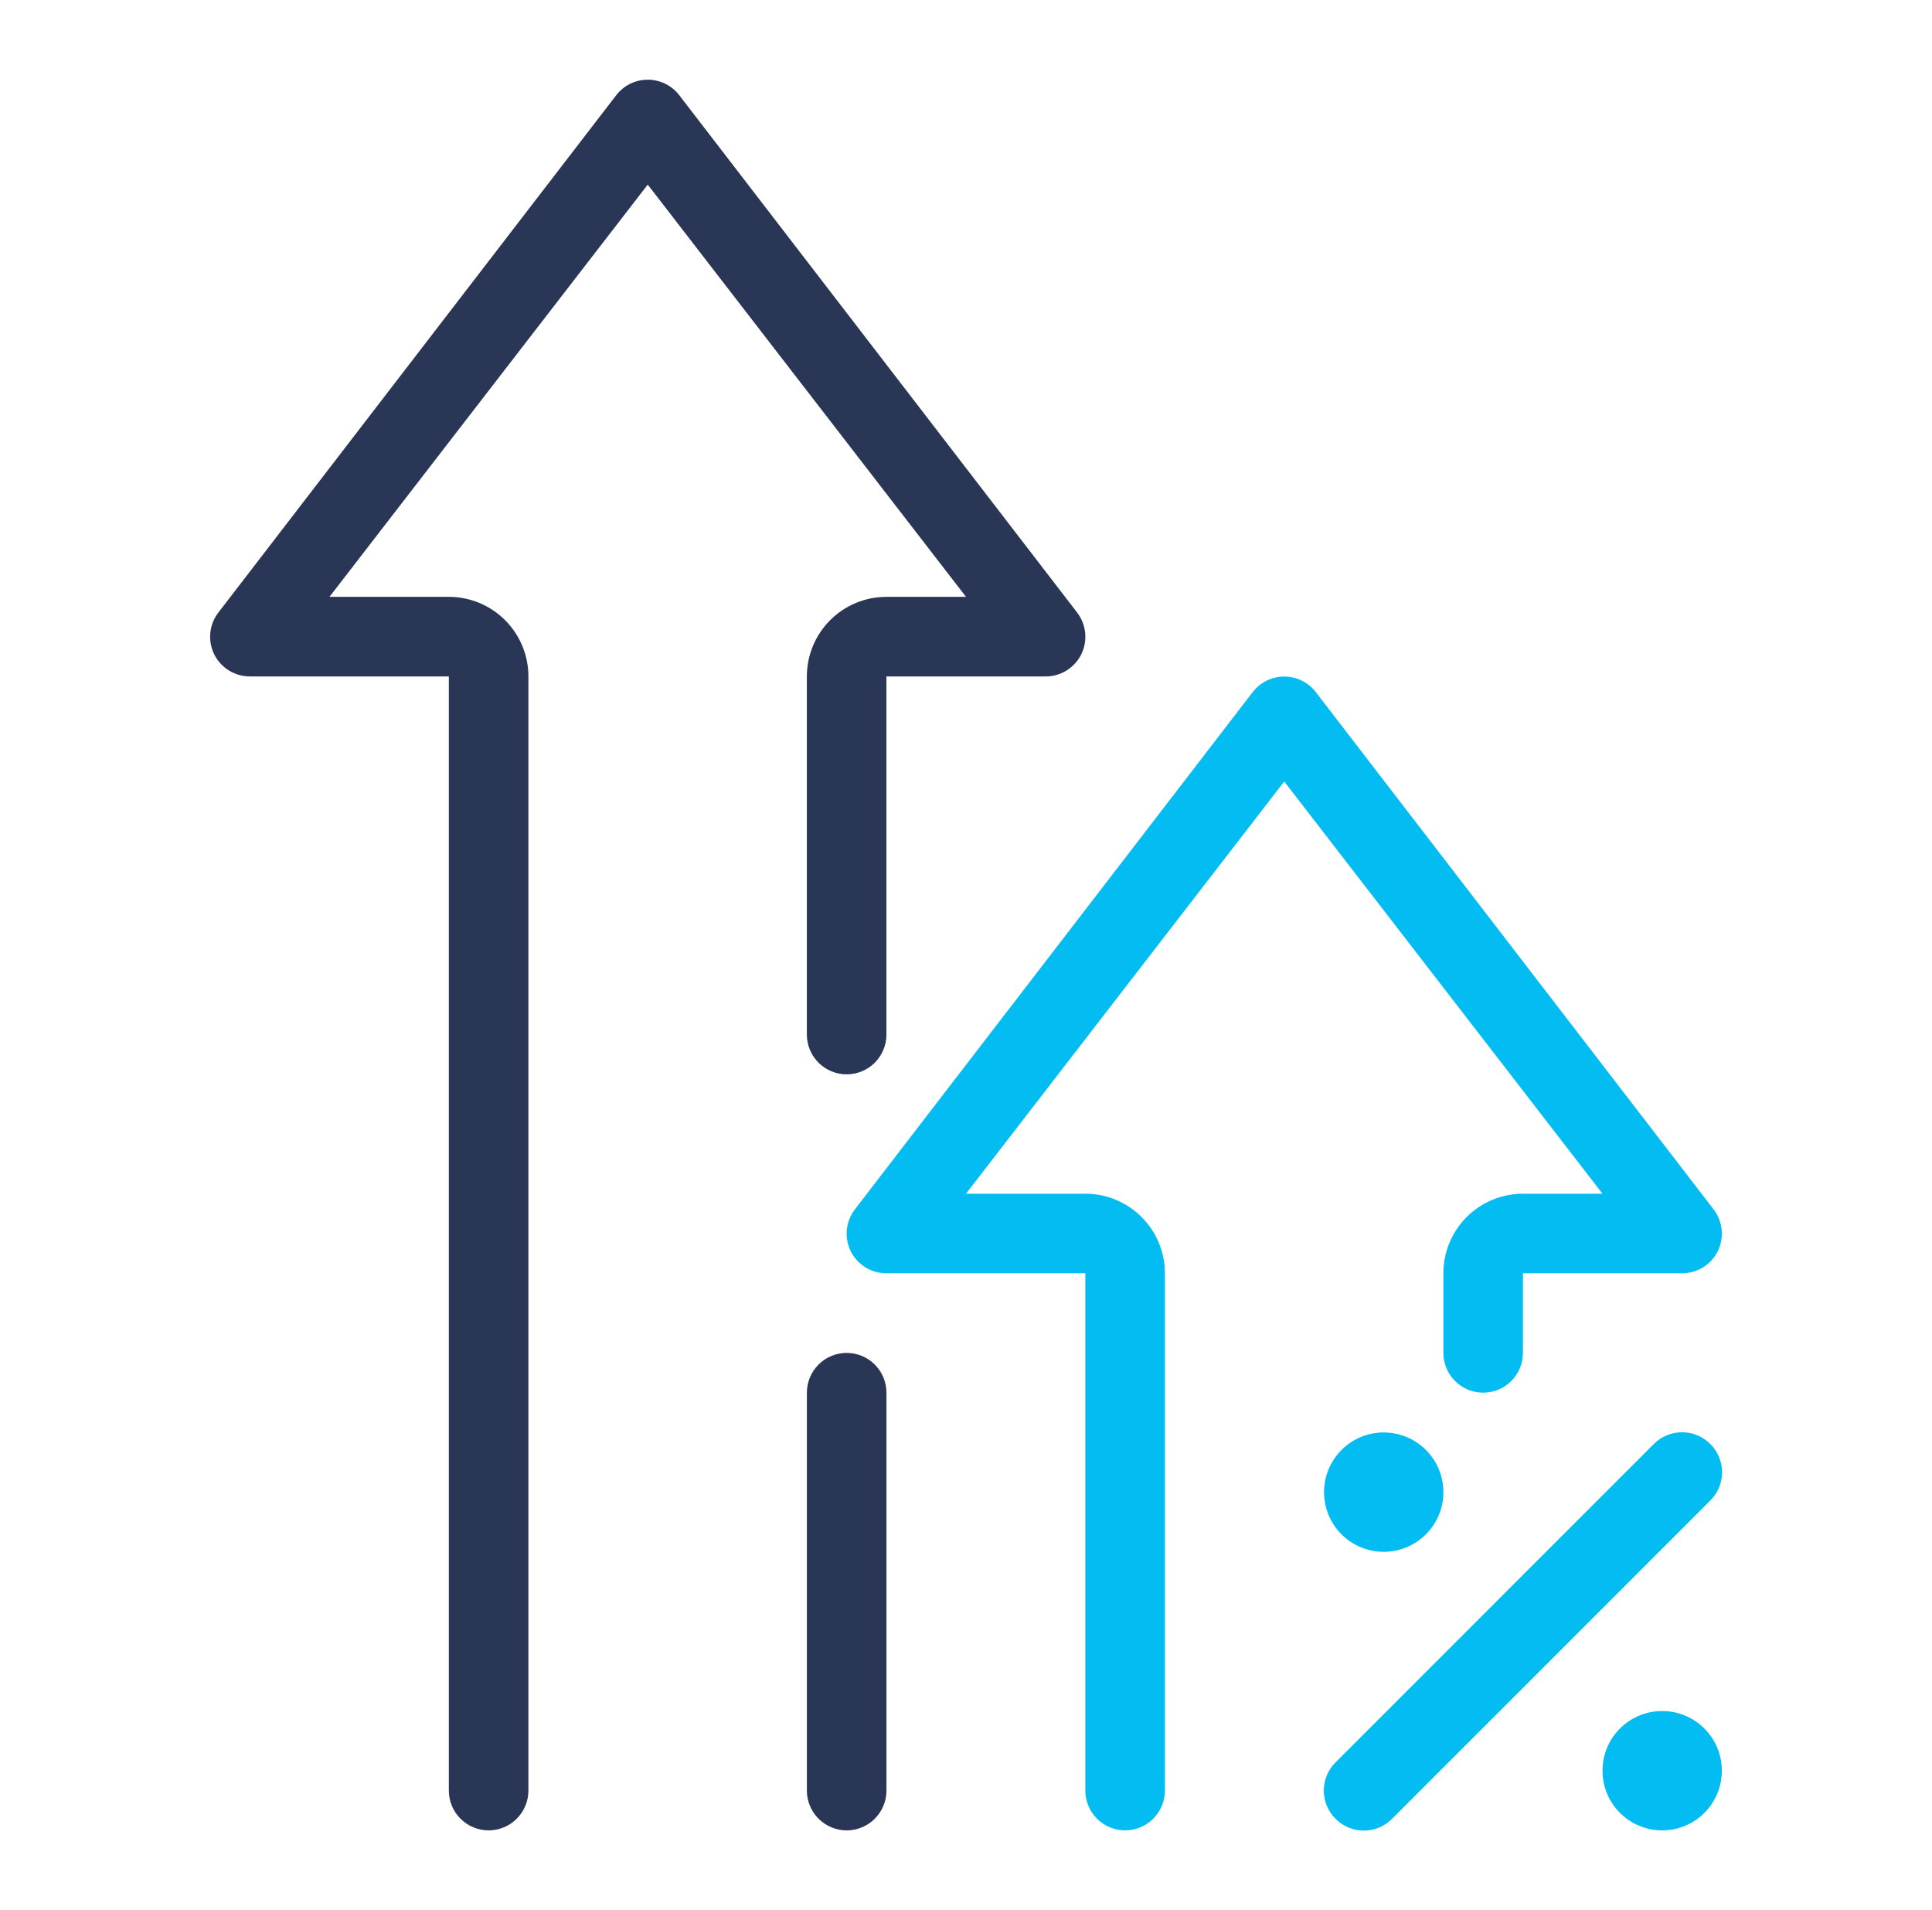 <svg width="86" height="85" viewBox="0 0 86 85" fill="none" xmlns="http://www.w3.org/2000/svg">
<path d="M76.132 64.264C75.967 64.098 75.771 63.966 75.555 63.876C75.34 63.786 75.108 63.74 74.874 63.74C74.641 63.74 74.409 63.786 74.194 63.876C73.978 63.966 73.782 64.098 73.617 64.264L59.451 78.431C59.285 78.595 59.153 78.791 59.063 79.007C58.973 79.223 58.927 79.454 58.927 79.688C58.927 79.922 58.973 80.153 59.063 80.369C59.153 80.585 59.285 80.781 59.451 80.945C59.615 81.111 59.811 81.243 60.027 81.333C60.243 81.423 60.474 81.469 60.708 81.469C60.942 81.469 61.173 81.423 61.389 81.333C61.605 81.243 61.8 81.111 61.965 80.945L76.132 66.779C76.298 66.614 76.43 66.418 76.519 66.202C76.609 65.987 76.656 65.755 76.656 65.521C76.656 65.288 76.609 65.056 76.519 64.84C76.43 64.624 76.298 64.429 76.132 64.264Z" fill="#03BDF2"/>
<path d="M73.989 81.459C75.456 81.459 76.645 80.27 76.645 78.803C76.645 77.336 75.456 76.147 73.989 76.147C72.522 76.147 71.333 77.336 71.333 78.803C71.333 80.27 72.522 81.459 73.989 81.459Z" fill="#03BDF2"/>
<path d="M61.594 69.062C63.061 69.062 64.25 67.873 64.25 66.406C64.25 64.939 63.061 63.75 61.594 63.75C60.127 63.75 58.938 64.939 58.938 66.406C58.938 67.873 60.127 69.062 61.594 69.062Z" fill="#03BDF2"/>
<path d="M71.333 53.125H67.791C66.852 53.125 65.951 53.498 65.287 54.162C64.623 54.826 64.25 55.727 64.25 56.666V60.208C64.25 60.678 64.436 61.128 64.768 61.46C65.1 61.792 65.551 61.979 66.02 61.979C66.49 61.979 66.941 61.792 67.273 61.46C67.605 61.128 67.791 60.678 67.791 60.208V56.666H74.875C75.206 56.667 75.532 56.574 75.814 56.399C76.095 56.224 76.322 55.973 76.468 55.675C76.612 55.377 76.671 55.046 76.636 54.717C76.602 54.389 76.476 54.076 76.273 53.815L58.565 30.794C58.4 30.581 58.188 30.409 57.945 30.29C57.703 30.171 57.436 30.109 57.166 30.109C56.896 30.109 56.63 30.171 56.387 30.29C56.145 30.409 55.933 30.581 55.767 30.794L38.059 53.815C37.856 54.076 37.731 54.389 37.696 54.717C37.662 55.046 37.72 55.377 37.864 55.675C38.01 55.973 38.237 56.224 38.519 56.399C38.801 56.574 39.126 56.667 39.458 56.666H48.312V79.687C48.312 80.157 48.499 80.607 48.831 80.939C49.163 81.272 49.613 81.458 50.083 81.458C50.553 81.458 51.003 81.272 51.335 80.939C51.667 80.607 51.854 80.157 51.854 79.687V56.666C51.854 55.727 51.481 54.826 50.816 54.162C50.152 53.498 49.251 53.125 48.312 53.125H43L57.166 34.779L71.333 53.125Z" fill="#03BDF2"/>
<path d="M43 26.562H39.458C38.519 26.562 37.618 26.935 36.954 27.599C36.29 28.264 35.916 29.165 35.916 30.104V46.041C35.916 46.511 36.103 46.961 36.435 47.294C36.767 47.626 37.218 47.812 37.687 47.812C38.157 47.812 38.608 47.626 38.94 47.294C39.272 46.961 39.458 46.511 39.458 46.041V30.104H46.541C46.873 30.105 47.199 30.012 47.481 29.837C47.762 29.661 47.989 29.41 48.135 29.112C48.279 28.815 48.338 28.483 48.303 28.155C48.269 27.826 48.143 27.514 47.941 27.253L30.232 4.232C30.067 4.019 29.855 3.846 29.612 3.727C29.37 3.609 29.103 3.547 28.833 3.547C28.563 3.547 28.297 3.609 28.054 3.727C27.812 3.846 27.6 4.019 27.434 4.232L9.726 27.253C9.523 27.514 9.398 27.826 9.363 28.155C9.329 28.483 9.387 28.815 9.531 29.112C9.677 29.41 9.904 29.661 10.186 29.837C10.468 30.012 10.793 30.105 11.125 30.104H19.979V79.687C19.979 80.157 20.166 80.607 20.498 80.939C20.83 81.272 21.28 81.458 21.75 81.458C22.22 81.458 22.67 81.272 23.002 80.939C23.334 80.607 23.521 80.157 23.521 79.687V30.104C23.521 29.165 23.148 28.264 22.483 27.599C21.819 26.935 20.918 26.562 19.979 26.562H14.666L28.833 8.216L43 26.562Z" fill="#2A3656"/>
<path d="M37.688 60.209C37.218 60.209 36.768 60.396 36.436 60.728C36.104 61.06 35.917 61.51 35.917 61.98V79.688C35.917 80.158 36.104 80.608 36.436 80.94C36.768 81.272 37.218 81.459 37.688 81.459C38.157 81.459 38.608 81.272 38.94 80.94C39.272 80.608 39.459 80.158 39.459 79.688V61.98C39.459 61.51 39.272 61.06 38.94 60.728C38.608 60.396 38.157 60.209 37.688 60.209Z" fill="#2A3656"/>
</svg>
